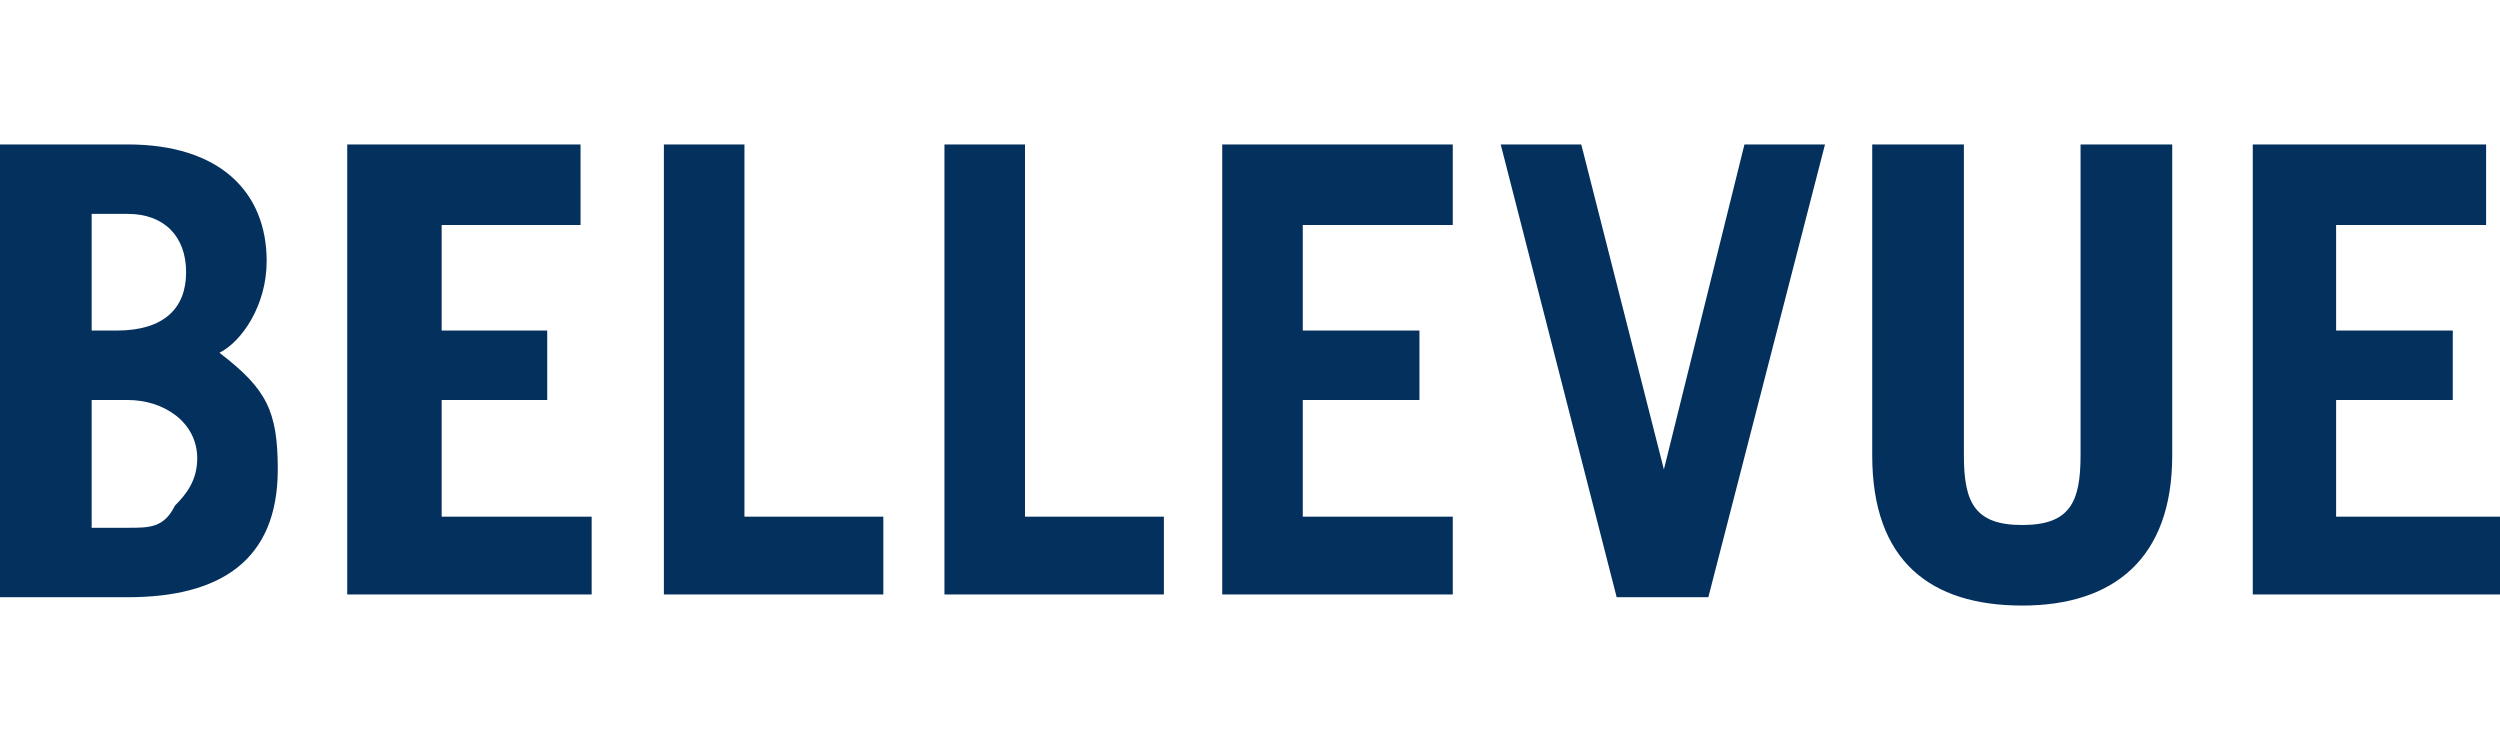 <?xml version="1.0" encoding="UTF-8"?>
<!-- Generator: Adobe Illustrator 26.5.2, SVG Export Plug-In . SVG Version: 6.00 Build 0)  -->
<svg xmlns="http://www.w3.org/2000/svg" xmlns:xlink="http://www.w3.org/1999/xlink" version="1.1" id="Ebene_1" x="0px" y="0px" viewBox="0 0 90 26.7" style="enable-background:new 0 0 90 26.7;" xml:space="preserve">
<style type="text/css">
	.st0{fill:#EB642A;}
	.st1{fill:#020202;}
	.st2{fill:#8D8D8D;}
	.st3{fill:#EC632A;}
	.st4{fill:#010101;}
	.st5{fill:#777777;}
	.st6{fill:#040404;}
	.st7{fill:#757575;}
	.st8{fill:#818181;}
	.st9{fill:#050505;}
	.st10{fill:#909090;}
	.st11{fill:#D77951;}
	.st12{fill:#FCFCFC;}
	.st13{fill:#FEFEFE;}
	.st14{fill:#6D6D6D;}
	.st15{clip-path:url(#SVGID_00000125579214540576047710000004922455240073486261_);fill:#04305E;}
	.st16{fill:#04305E;}
	.st17{clip-path:url(#SVGID_00000026125080518222962340000012046862377637820311_);fill:#04305E;}
	.st18{clip-path:url(#SVGID_00000174567604411388321190000006893286290618601147_);fill:#04305E;}
	.st19{clip-path:url(#SVGID_00000003788332140913769460000018375716868534332038_);fill:#04305E;}
	.st20{clip-path:url(#SVGID_00000027569397708383013830000012352664713702057402_);fill:#04305E;}
	.st21{clip-path:url(#SVGID_00000160162859113101011770000017339021475322388377_);fill:#04305E;}
	.st22{clip-path:url(#SVGID_00000160162859113101011770000017339021475322388377_);fill:#7682A5;}
	.st23{clip-path:url(#SVGID_00000092440002090443087740000017700931465792224416_);fill:#04305E;}
	.st24{clip-path:url(#SVGID_00000092440002090443087740000017700931465792224416_);fill:#FFFFFF;}
	.st25{fill:#FFFFFF;}
	.st26{clip-path:url(#SVGID_00000163060475841477463240000014667536995331580066_);fill:#04305E;}
	.st27{clip-path:url(#SVGID_00000144311602401929170720000011792007897811670939_);fill:#04305E;}
	.st28{clip-path:url(#SVGID_00000177479525416922172120000012685736469411823770_);fill:#04305E;}
	.st29{clip-path:url(#SVGID_00000136389837380508199790000005200727713789245580_);fill:#04305E;}
	
		.st30{clip-path:url(#SVGID_00000136389837380508199790000005200727713789245580_);fill:none;stroke:#00305D;stroke-width:0.5;stroke-miterlimit:10;}
	.st31{clip-path:url(#SVGID_00000136389837380508199790000005200727713789245580_);fill:#FFFFFF;}
	
		.st32{clip-path:url(#SVGID_00000136389837380508199790000005200727713789245580_);fill:none;stroke:#04305E;stroke-width:0.25;stroke-miterlimit:10;}
</style>
<g>
	<defs>
		<rect id="SVGID_00000004536581983975177260000005247740864375668888_" y="5.2" width="90" height="16.7"></rect>
	</defs>
	<clipPath id="SVGID_00000114787939582301024770000010066992155638351780_">
		<use xlink:href="#SVGID_00000004536581983975177260000005247740864375668888_" style="overflow:visible;"></use>
	</clipPath>
	<path style="clip-path:url(#SVGID_00000114787939582301024770000010066992155638351780_);fill:#04305E;" d="M0,21.5h4.6   c3.3,0,5.4-1.3,5.4-4.6c0-2.1-0.4-2.9-2.1-4.2c0.8-0.4,1.7-1.7,1.7-3.3c0-2.5-1.7-4.2-5-4.2H0V21.5z M3.3,14.4h1.3   c1.3,0,2.5,0.8,2.5,2.1c0,0.8-0.4,1.3-0.8,1.7C5.9,19,5.4,19,4.6,19H3.3V14.4z M3.3,7.7h1.3c1.3,0,2.1,0.8,2.1,2.1   s-0.8,2.1-2.5,2.1H3.3V7.7z M21.3,21.5v-2.9h-5.4v-4.2h3.8v-2.5h-3.8V8.1h5V5.1h-8.4v16.3H21.3z M31.8,21.5v-2.9h-5V5.1h-2.9v16.3   H31.8z M41.9,21.5v-2.9h-5V5.1h-2.9v16.3H41.9z M52.3,21.5v-2.9h-5.4v-4.2h4.2v-2.5h-4.2V8.1h5.4V5.1H44v16.3H52.3z M58.2,21.5h3.3   l4.2-16.3h-2.9l-2.9,11.7L56.9,5.1H54L58.2,21.5z M67.4,5.1v11.3c0,3.8,2.1,5.4,5.4,5.4c3.3,0,5.4-1.7,5.4-5.4V5.1h-3.3v11.3   c0,1.7-0.4,2.5-2.1,2.5c-1.7,0-2.1-0.8-2.1-2.5V5.1H67.4z M90,21.5v-2.9h-5.9v-4.2h4.2v-2.5h-4.2V8.1h5.4V5.1h-8.4v16.3H90z"></path>
</g>
</svg>
